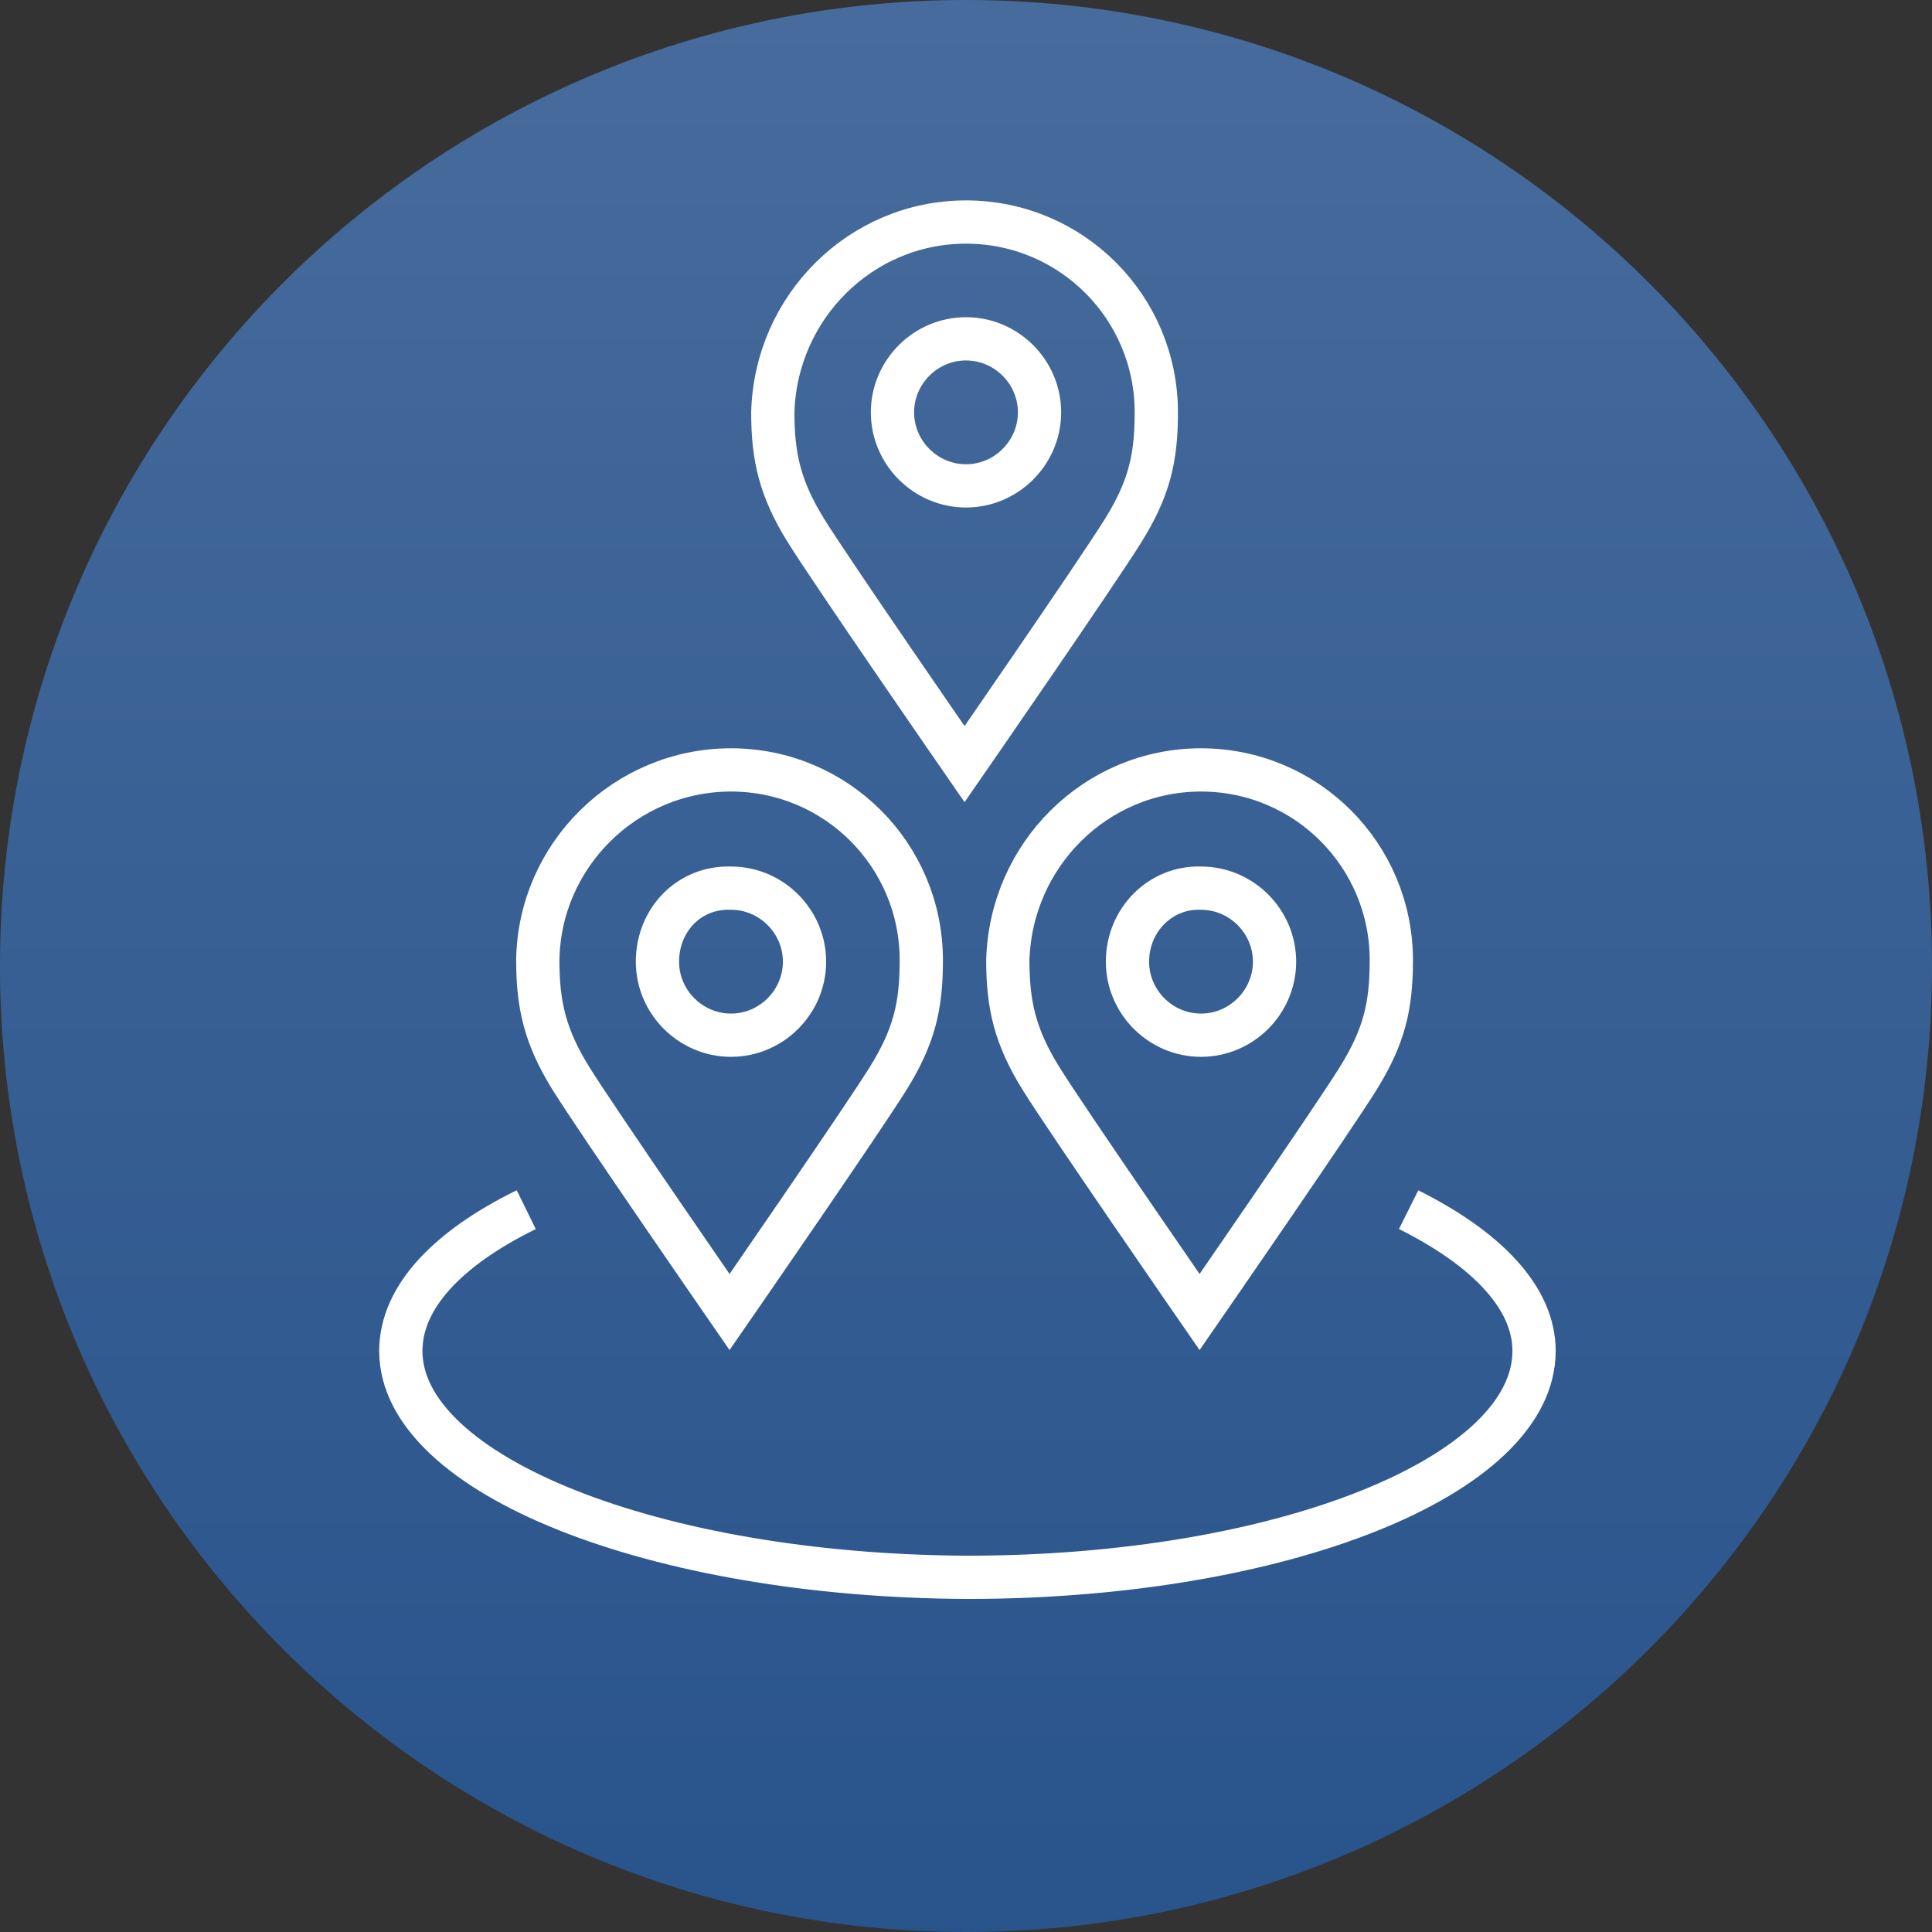 <svg xmlns="http://www.w3.org/2000/svg" xmlns:xlink="http://www.w3.org/1999/xlink" viewBox="0 0 134 134" xml:space="preserve"><rect x="0" y="0" width="134" height="134" fill="#333333" stroke="none"/><defs><path id="a" d="M0 67c0 37 30 67 67 67s67-30 67-67S104 0 67 0 0 30 0 67"/></defs><clipPath id="b"><use xlink:href="#a" overflow="visible"/></clipPath><linearGradient id="c" gradientUnits="userSpaceOnUse" x1="-886.414" y1="3622.059" x2="-885.791" y2="3622.059" gradientTransform="matrix(0 419.179 419.179 0 -1518224.125 371500.594)"><stop offset="0" style="stop-color:#5576a4"/><stop offset="1" style="stop-color:#174682"/></linearGradient><path clip-path="url(#b)" fill="url(#c)" d="M0 0h134v134H0z"/><g fill="none" stroke="#FFF" stroke-width="3" stroke-miterlimit="10"><path d="M36.5 83.9c-5.5 2.7-8.7 6.1-8.7 9.8 0 8.6 17.6 15.6 39.3 15.7 21.7 0 39.3-7 39.3-15.7 0-3.7-3.3-7.1-8.7-9.8M67 23.5c2.8 0 5.1 2.3 5.1 5.1s-2.3 5.1-5.1 5.1-5.1-2.3-5.1-5.1 2.3-5.1 5.1-5.1z"/><path d="M67 15.4c7.3 0 13.2 5.9 13.2 13.2 0 3.2-.5 5.3-2.3 8.2-1.8 2.9-11 16.2-11 16.2s-9.2-13.3-11-16.2c-1.8-2.9-2.3-5.1-2.3-8.2.2-7.3 6.1-13.2 13.4-13.2zM50.7 61.6c2.8 0 5.1 2.3 5.1 5.1s-2.3 5.1-5.1 5.1-5.1-2.3-5.1-5.1c0-2.9 2.2-5.2 5.1-5.1z"/><path d="M50.7 53.4c7.3 0 13.2 5.9 13.2 13.2 0 3.2-.5 5.3-2.3 8.2-1.8 2.9-11 16.2-11 16.2s-9.2-13.3-11-16.2c-1.8-2.9-2.3-5.1-2.3-8.2.1-7.3 6.1-13.2 13.4-13.2zm32.6 8.2c2.8 0 5.1 2.3 5.1 5.1s-2.3 5.1-5.1 5.1-5.1-2.3-5.1-5.1c0-2.9 2.3-5.2 5.1-5.1z"/><path d="M83.3 53.4c7.3 0 13.2 5.9 13.2 13.2 0 3.2-.5 5.3-2.3 8.2-1.8 2.9-11 16.2-11 16.2s-9.2-13.3-11-16.2c-1.8-2.9-2.3-5.1-2.3-8.2.2-7.3 6.1-13.2 13.4-13.2z"/></g><g/><g/><g/><g/><g/><g/><g/><g/><g/><g/><g/><g/><g/><g/><g/></svg>